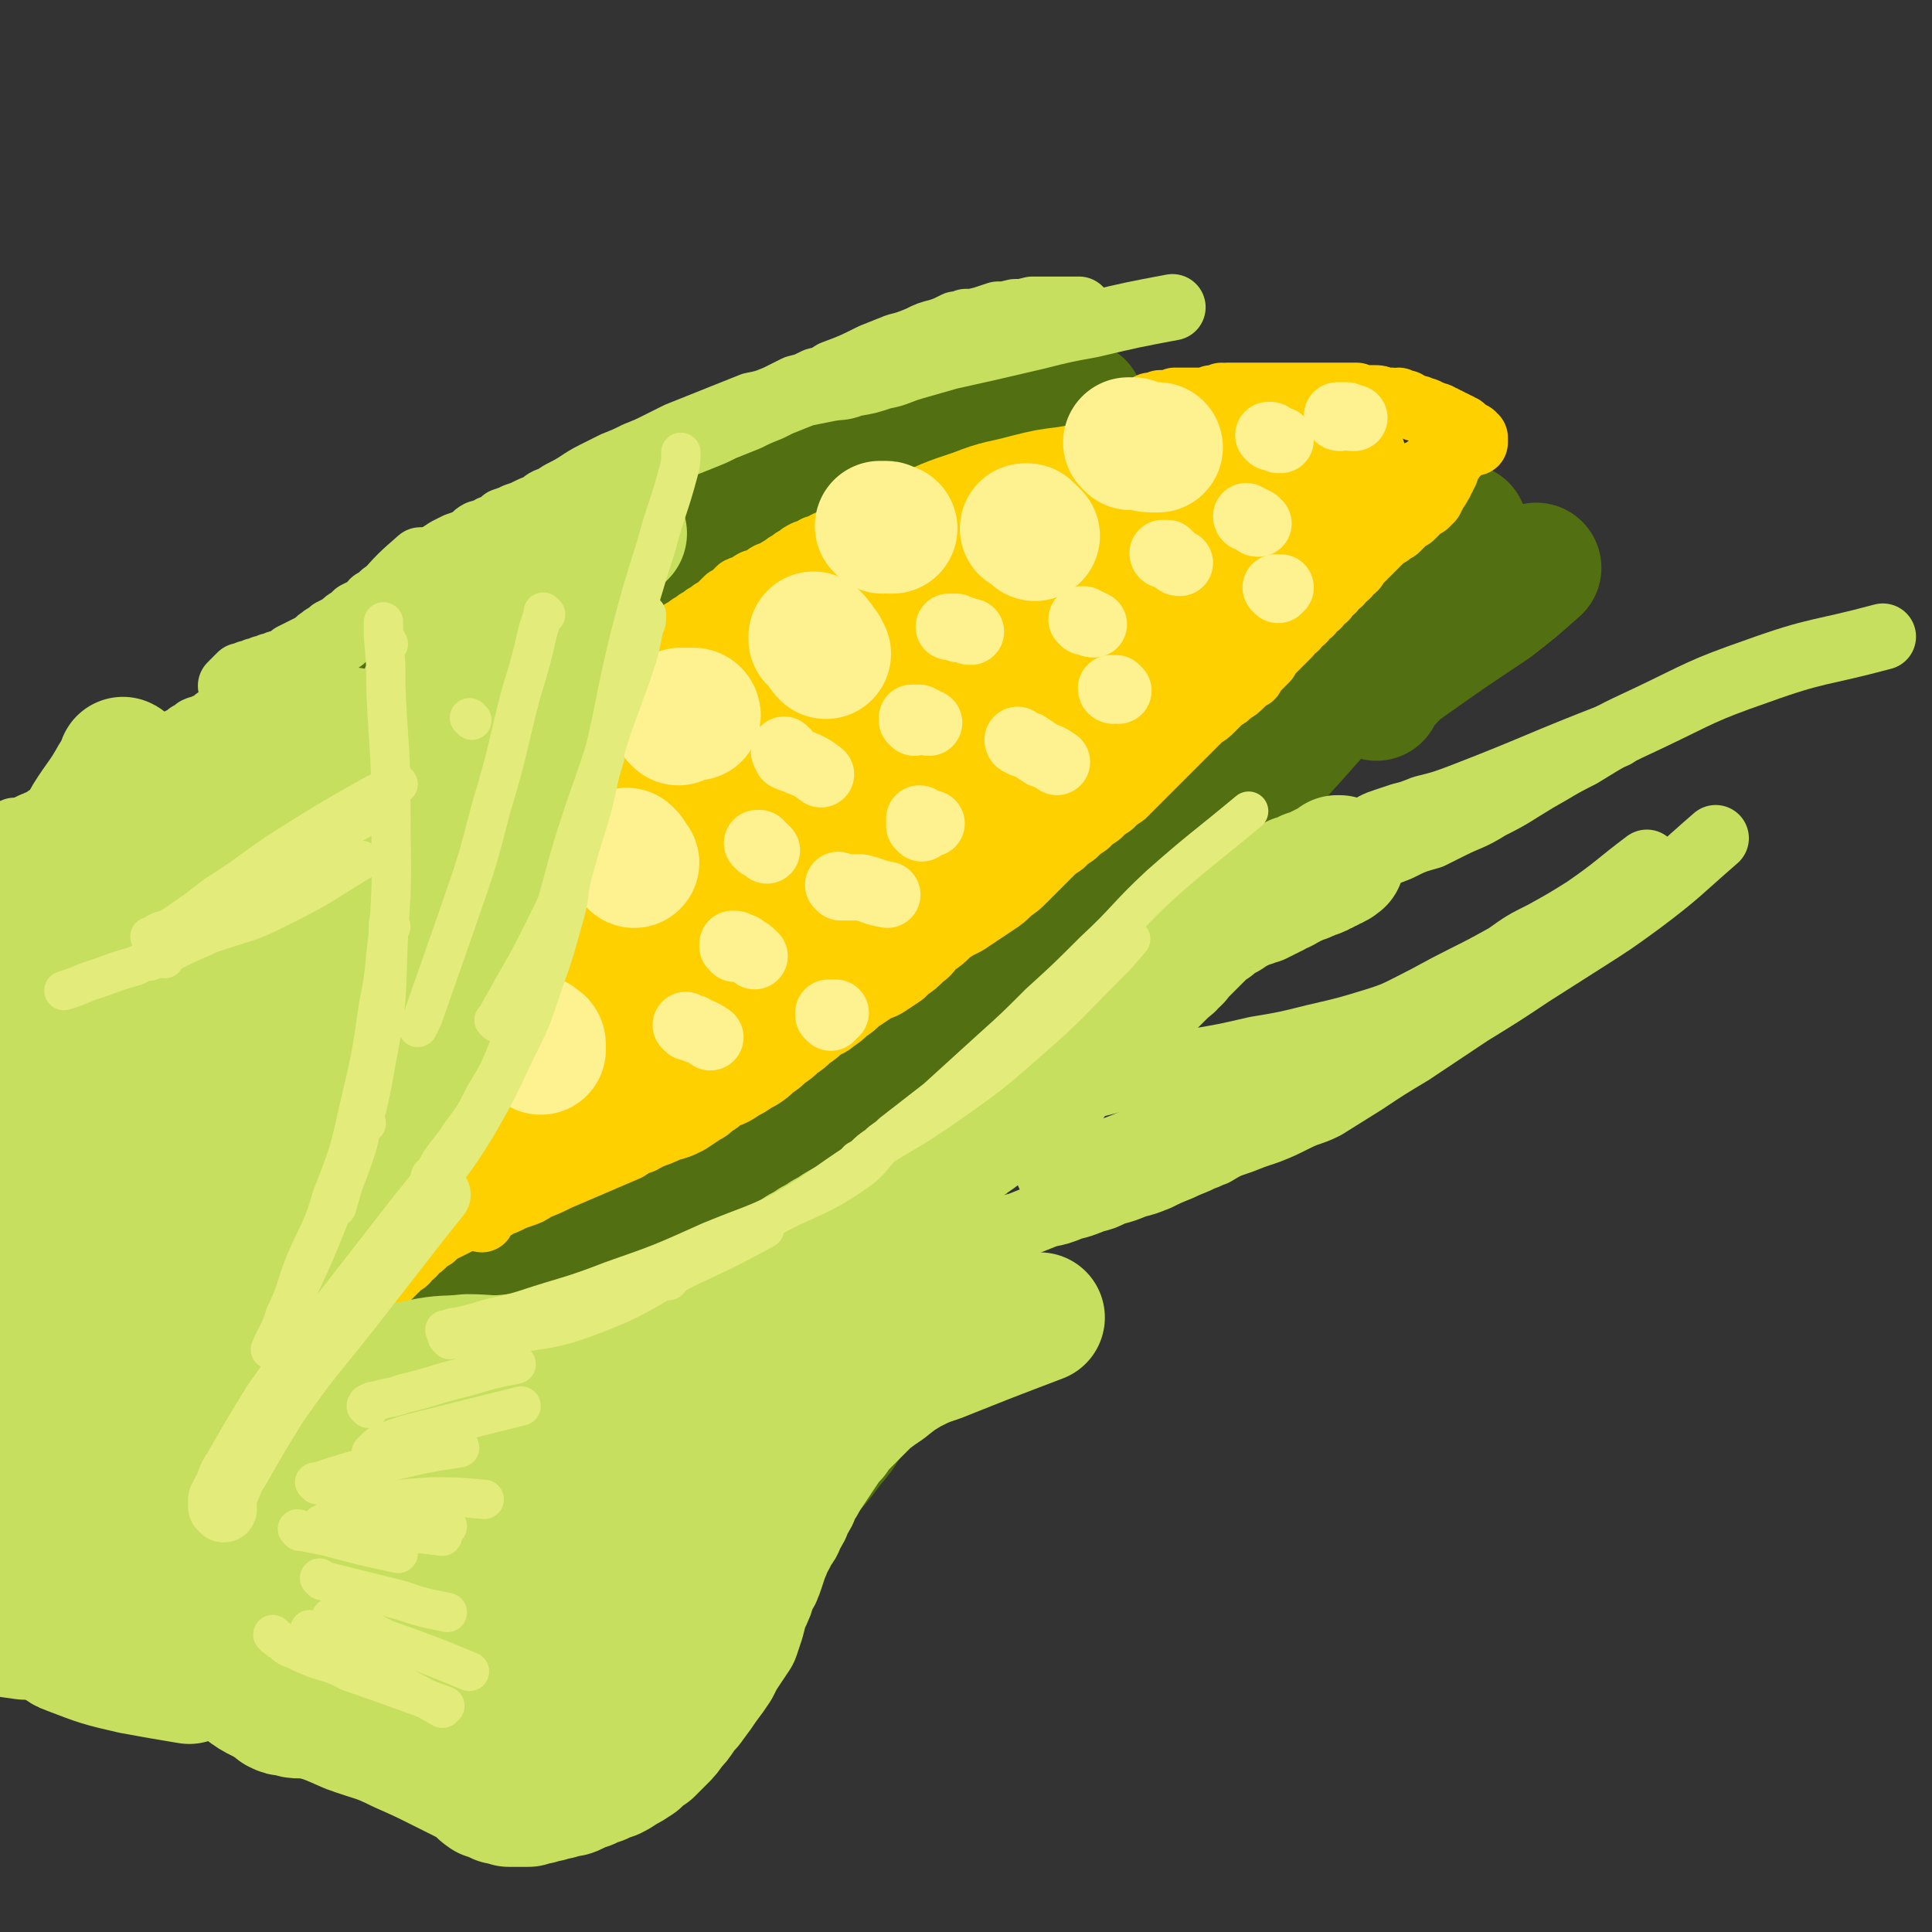 <svg viewBox='0 0 786 786' version='1.1' xmlns='http://www.w3.org/2000/svg' xmlns:xlink='http://www.w3.org/1999/xlink'><rect x="0" y="0" width="786" height="786" fill="#333333" stroke="none"/><g fill='none' stroke='#526F12' stroke-width='53' stroke-linecap='round' stroke-linejoin='round'><path d='M192,530c0,0 -1,-1 -1,-1 0,0 0,0 0,0 1,-1 0,-1 0,-1 1,-1 1,-1 1,-1 1,-2 1,-2 2,-4 5,-4 5,-4 9,-7 10,-6 10,-6 20,-12 15,-8 15,-8 30,-16 16,-9 16,-8 32,-17 16,-8 16,-8 32,-16 16,-8 16,-7 31,-16 15,-9 16,-8 30,-19 16,-12 15,-13 30,-26 16,-13 16,-14 32,-26 14,-11 14,-11 29,-22 5,-3 5,-3 10,-7 '/><path d='M454,368c0,0 -1,-1 -1,-1 0,-1 0,-1 1,-1 7,-7 7,-7 14,-13 17,-15 18,-15 35,-30 16,-15 16,-15 31,-32 13,-14 12,-15 25,-31 9,-11 10,-11 19,-22 6,-7 6,-7 11,-14 3,-4 3,-4 6,-9 '/><path d='M519,301c0,0 -1,-1 -1,-1 0,0 0,0 1,0 1,-1 1,-1 2,-2 7,-6 7,-5 14,-11 11,-9 11,-10 23,-19 6,-5 6,-5 12,-10 '/><path d='M560,283c-1,0 -1,-1 -1,-1 0,-1 0,-1 1,-1 6,-5 5,-6 12,-11 17,-12 17,-12 35,-24 9,-7 9,-7 18,-15 '/><path d='M276,231c0,0 0,0 -1,-1 0,0 1,1 1,0 0,0 0,0 0,-1 1,-2 1,-2 3,-4 7,-4 7,-4 15,-8 17,-8 17,-8 35,-16 26,-10 26,-11 52,-20 28,-9 29,-8 58,-16 '/></g>
<g fill='none' stroke='#526F12' stroke-width='16' stroke-linecap='round' stroke-linejoin='round'><path d='M268,535c0,0 -1,-1 -1,-1 0,0 0,0 0,0 -1,0 -1,0 -1,0 0,0 0,-1 0,-1 0,0 0,0 0,0 2,-1 2,-1 3,-1 4,-1 4,-1 8,-2 6,-2 6,-2 12,-3 11,-2 11,-1 21,-4 15,-4 14,-4 28,-10 25,-9 25,-9 50,-19 '/><path d='M268,533c0,0 -1,0 -1,-1 0,0 1,0 1,0 0,-1 0,-1 1,-1 1,-1 1,-1 2,-1 3,-2 3,-2 7,-4 8,-3 9,-3 17,-5 17,-5 17,-6 34,-10 21,-6 21,-6 42,-11 16,-5 16,-4 33,-9 '/><path d='M342,541c0,0 0,-1 -1,-1 0,0 0,1 0,2 -1,2 -1,3 -2,5 -3,9 -2,9 -6,17 -6,15 -5,15 -13,30 -7,15 -8,15 -17,30 -7,11 -7,11 -15,22 -3,5 -3,4 -7,9 '/><path d='M335,548c0,0 -1,-1 -1,-1 0,0 1,1 1,1 0,4 0,4 -1,7 -2,9 -2,9 -5,17 -6,16 -6,16 -13,32 -8,18 -7,18 -17,35 -7,13 -8,12 -16,24 -5,8 -5,8 -10,16 -2,4 -2,4 -4,8 -3,8 -2,8 -5,16 '/><path d='M381,535c0,0 -1,-1 -1,-1 0,0 1,0 1,0 0,0 0,-1 1,-1 0,0 0,0 1,0 1,-1 1,0 2,-1 1,0 1,0 2,0 0,0 0,0 1,0 0,0 0,0 0,0 -1,2 -1,1 -2,3 -4,6 -3,6 -7,12 -9,15 -8,15 -18,30 -5,10 -5,10 -12,19 -12,17 -12,16 -25,33 -9,12 -9,12 -19,23 -5,6 -5,6 -11,12 -2,3 -2,4 -5,7 -2,1 -2,1 -4,2 -1,0 -1,0 -3,1 -1,1 -1,1 -2,1 -1,0 -1,1 -1,1 0,0 0,0 -1,0 0,0 0,0 0,0 0,0 0,-1 0,-1 1,-1 1,-1 2,-2 3,-3 3,-3 7,-6 6,-5 7,-5 13,-10 7,-8 7,-8 14,-16 7,-7 7,-7 13,-13 6,-7 6,-7 12,-14 7,-7 7,-7 13,-15 7,-8 6,-9 12,-17 5,-7 6,-6 11,-13 2,-3 2,-3 3,-6 3,-5 3,-5 5,-10 1,-3 1,-3 2,-6 0,-2 -1,-2 -1,-4 0,-1 0,-1 1,-2 0,-2 0,-2 1,-3 1,-2 1,-2 2,-3 1,-1 2,-2 1,-2 -1,0 -2,1 -5,2 -3,2 -3,2 -6,5 -5,4 -5,4 -10,9 -6,7 -6,7 -12,15 -7,9 -6,10 -13,20 -7,10 -7,10 -15,21 -10,15 -10,15 -21,31 -3,5 -3,5 -6,10 -1,2 -2,3 -3,4 0,1 0,-1 0,-1 1,-2 1,-2 2,-3 4,-4 3,-4 7,-9 4,-5 5,-5 9,-10 10,-14 10,-14 19,-28 4,-6 3,-6 7,-13 3,-7 3,-7 6,-13 3,-6 3,-6 5,-13 2,-5 2,-5 4,-10 2,-4 2,-4 4,-7 0,-1 1,-1 1,-2 0,0 0,0 0,0 -1,1 -1,1 -2,2 -1,1 -1,1 -2,2 0,1 0,1 -1,2 -1,2 -1,2 -2,4 -7,12 -7,12 -14,24 -6,10 -6,10 -13,20 -6,9 -6,9 -12,18 -4,5 -4,5 -8,10 -1,1 0,2 -1,3 -1,0 -2,1 -2,1 0,0 1,-1 2,-2 3,-4 2,-4 5,-8 5,-6 5,-5 9,-11 5,-7 5,-8 10,-15 4,-6 4,-5 7,-11 3,-4 3,-4 5,-9 5,-9 4,-9 8,-18 2,-4 2,-4 3,-8 1,-2 1,-2 1,-4 1,-1 1,-1 1,-2 0,0 0,0 0,0 0,0 0,0 -1,1 0,0 0,0 -1,1 0,0 0,0 -1,0 0,0 0,0 -1,0 0,0 0,0 -1,0 0,0 0,0 -1,0 0,0 0,0 0,0 -1,0 -1,0 -1,0 0,0 -1,0 -1,0 0,0 1,0 1,0 2,0 2,-1 4,-1 4,0 4,0 9,-1 8,-1 8,0 17,-1 15,-3 15,-3 30,-6 3,0 5,-1 6,-1 0,-1 -2,-1 -4,0 -7,1 -7,1 -13,2 -7,2 -7,2 -14,4 -4,1 -4,1 -9,2 '/><path d='M105,604c0,0 -1,-1 -1,-1 1,0 1,1 2,1 2,0 2,0 3,0 4,1 5,1 8,3 8,4 9,4 16,10 15,12 15,13 30,26 '/><path d='M34,619c0,0 -1,-1 -1,-1 0,0 0,1 0,1 0,0 -1,0 -1,0 -1,0 -1,0 -2,0 -1,0 -1,0 -2,0 -1,0 -1,0 -2,0 0,0 -1,0 -1,0 0,2 1,3 2,4 7,8 6,9 14,15 20,16 20,16 41,30 27,18 27,19 55,33 29,14 30,12 61,25 '/><path d='M17,615c0,0 0,-1 -1,-1 0,0 1,1 0,1 0,0 0,0 -1,0 0,0 1,0 1,0 1,1 1,1 2,2 5,3 4,3 8,7 10,8 10,8 20,16 20,14 19,14 39,27 24,15 24,15 48,29 16,9 17,9 33,18 '/><path d='M27,622c0,0 -1,-1 -1,-1 0,0 0,1 -1,1 0,0 -1,0 -1,0 0,1 1,2 1,3 3,4 2,5 6,9 9,10 9,11 20,19 20,13 21,11 41,23 '/><path d='M34,621c0,0 -1,-2 -1,-1 0,0 0,1 1,2 2,5 1,5 4,9 8,9 8,9 17,17 16,14 16,14 33,25 22,13 23,12 45,23 16,7 16,6 32,13 '/><path d='M13,672c0,0 0,-1 -1,-1 0,0 0,0 0,0 0,0 -1,0 -1,0 0,0 1,0 1,0 3,1 3,1 5,1 9,2 9,1 17,4 21,5 21,6 42,12 29,8 29,9 58,16 32,8 32,8 64,15 '/><path d='M95,700c0,0 -1,-1 -1,-1 2,0 3,0 5,1 10,1 11,0 20,2 19,4 19,5 37,9 23,5 23,7 46,9 24,2 24,0 47,-1 15,0 15,-1 29,-3 '/><path d='M232,716c0,0 -1,-1 -1,-1 0,-1 1,0 2,-1 5,-2 5,-2 10,-5 10,-5 10,-4 20,-10 6,-3 5,-4 11,-8 '/><path d='M5,378c0,0 0,-1 -1,-1 0,0 0,1 0,1 1,0 1,-1 1,-1 2,-1 2,-1 3,-1 2,-1 2,-1 4,-2 5,-3 5,-3 10,-5 9,-5 9,-5 17,-10 16,-10 15,-10 30,-21 18,-13 17,-13 35,-26 15,-12 15,-12 31,-24 '/><path d='M90,324c0,0 -1,-1 -1,-1 0,0 0,0 0,-1 2,-1 2,-1 4,-2 7,-5 7,-5 14,-9 9,-5 9,-4 19,-9 '/><path d='M122,302c0,0 -1,-1 -1,-1 0,0 0,0 0,0 1,0 1,-1 1,-1 0,0 0,0 1,0 1,0 1,0 2,0 1,0 1,0 2,0 '/><path d='M120,307c0,0 -1,-1 -1,-1 0,0 1,1 1,1 1,0 1,0 1,0 2,-1 2,-1 3,-1 1,0 1,0 2,-1 2,0 2,0 3,-1 '/><path d='M125,299c0,0 -1,-1 -1,-1 1,0 1,1 2,1 2,0 2,0 4,0 2,0 2,0 5,0 '/><path d='M131,289c0,0 0,-1 -1,-1 0,0 1,0 0,0 0,0 0,0 0,0 0,0 0,0 0,0 2,-2 2,-2 4,-3 4,-4 4,-4 8,-8 7,-6 7,-6 14,-12 '/><path d='M134,287c0,0 -1,0 -1,-1 0,0 0,0 0,0 1,-1 0,-1 0,-1 1,-1 1,-1 2,-2 3,-2 3,-2 5,-5 5,-4 5,-4 9,-8 5,-4 5,-4 9,-8 3,-2 3,-2 5,-4 '/><path d='M132,296c0,0 0,0 -1,-1 0,0 1,0 1,0 0,0 0,0 0,-1 2,-1 2,-1 3,-3 6,-6 6,-6 11,-12 4,-4 4,-4 8,-9 '/></g>
<g fill='none' stroke='#C6DF5F' stroke-width='27' stroke-linecap='round' stroke-linejoin='round'><path d='M7,339c0,0 0,-1 -1,-1 0,0 0,1 0,1 0,0 -1,0 -1,0 -1,0 -1,0 -1,0 0,0 0,0 -1,0 0,0 1,0 0,0 0,1 0,1 0,1 0,0 0,0 0,0 1,0 1,0 2,-1 1,0 1,0 3,-1 1,0 2,0 3,-1 2,0 1,0 3,-1 1,-1 1,-1 2,-1 1,-1 2,-1 3,-2 2,-1 1,-1 3,-2 1,-1 1,-1 3,-2 1,-1 1,-1 3,-2 2,-1 2,-1 4,-2 2,-1 2,-1 4,-2 2,-1 2,-1 3,-2 2,-1 2,-1 4,-3 2,-1 2,-1 4,-2 3,-2 3,-2 5,-3 3,-2 3,-2 5,-3 2,-2 2,-1 5,-3 2,-1 2,-1 4,-2 2,-1 2,-1 4,-2 2,-1 2,-1 4,-2 2,-1 2,-1 3,-2 2,-1 2,-1 3,-2 2,-1 2,0 3,-1 2,-1 2,-1 3,-1 1,-1 1,-1 2,-2 1,0 1,0 2,-1 2,-1 2,-1 4,-3 2,0 2,0 3,-1 1,-1 1,-1 2,-2 '/><path d='M20,337c0,0 0,-1 -1,-1 0,0 1,0 0,0 0,0 0,0 -1,0 0,0 0,0 -1,0 0,0 0,0 -1,0 0,0 0,0 -1,0 -1,0 -1,0 -1,0 -1,0 -1,0 -1,0 0,0 0,0 0,0 1,0 1,0 1,0 1,0 1,0 1,0 1,0 1,0 3,-1 2,0 2,0 4,-1 3,-2 3,-2 6,-4 6,-3 7,-3 12,-6 8,-4 8,-4 15,-8 7,-4 7,-4 14,-8 7,-3 7,-3 13,-7 5,-3 5,-3 10,-6 5,-3 5,-3 10,-6 4,-2 4,-2 8,-5 4,-3 4,-2 7,-5 4,-2 3,-3 6,-5 3,-3 3,-3 6,-5 2,-3 2,-3 5,-5 2,-2 2,-2 5,-4 2,-2 3,-2 5,-4 2,-2 2,-2 3,-4 2,-1 2,-1 3,-3 1,-1 1,-1 2,-2 1,-1 1,-1 2,-3 1,0 1,0 2,-1 7,-8 7,-8 15,-15 '/><path d='M95,280c0,0 0,0 -1,-1 0,0 1,0 1,0 0,-1 0,-1 0,-1 1,-1 1,-1 1,-1 1,-1 1,-1 2,-2 2,0 2,0 3,-1 2,0 2,0 3,-1 2,0 2,0 3,-1 2,0 2,0 3,-1 2,0 2,0 3,-1 2,0 2,0 3,-1 2,-1 2,-1 3,-2 2,-1 2,-1 4,-2 2,-1 2,-1 4,-2 2,-1 2,-2 4,-3 1,-1 1,-1 2,-1 1,-1 1,-1 2,-2 2,-1 2,-1 4,-2 2,-2 2,-2 4,-3 1,-1 1,-1 2,-2 2,-1 2,-1 4,-2 2,-1 2,-1 3,-3 2,-1 2,-1 4,-3 2,-1 2,-1 4,-3 2,-1 2,-1 4,-3 2,-1 2,-1 4,-3 2,-1 2,-1 4,-3 3,-1 3,-1 5,-3 2,-1 2,-1 5,-3 2,-1 2,-1 4,-2 3,-1 3,-1 5,-2 2,-1 2,-2 4,-3 3,-1 3,0 5,-2 3,-1 3,-1 5,-3 3,-1 3,-1 5,-2 3,-1 3,-1 5,-2 2,-1 2,-1 5,-2 2,-2 2,-2 5,-3 3,-2 3,-2 5,-3 6,-3 6,-4 12,-7 4,-2 4,-2 8,-4 5,-2 5,-2 9,-4 5,-2 5,-2 9,-4 4,-2 4,-2 8,-4 5,-2 5,-2 10,-4 5,-2 5,-2 10,-4 5,-2 5,-2 10,-4 5,-1 5,-1 10,-3 4,-2 4,-2 8,-4 4,-1 4,-1 8,-3 4,-1 4,-1 7,-3 8,-3 8,-3 16,-7 5,-2 5,-2 10,-4 4,-1 4,-1 9,-3 4,-2 4,-2 8,-3 3,-1 3,-1 7,-3 2,0 2,0 4,-1 3,0 3,0 7,-1 3,-1 3,-1 6,-2 3,0 3,0 7,-1 3,0 3,0 7,-1 10,0 10,0 19,0 '/><path d='M165,236c0,0 -1,-1 -1,-1 1,0 1,1 2,1 0,0 0,0 1,-1 1,0 1,0 2,-1 2,0 2,0 3,-1 3,-2 3,-2 6,-3 5,-3 5,-3 10,-5 9,-4 9,-3 17,-7 8,-3 8,-3 17,-7 7,-3 7,-4 14,-7 5,-3 5,-3 10,-6 5,-2 5,-2 10,-5 5,-2 5,-3 10,-6 5,-2 5,-3 9,-5 5,-2 5,-2 10,-4 5,-2 5,-2 9,-4 5,-2 5,-2 10,-4 4,-2 4,-2 9,-4 2,-1 2,-1 4,-2 5,-2 5,-2 10,-4 5,-1 5,-1 10,-2 5,-1 5,0 10,-2 6,-1 6,-1 12,-3 6,-1 6,-2 13,-4 7,-2 7,-2 14,-4 18,-4 18,-4 35,-8 12,-3 12,-3 23,-5 17,-4 17,-4 33,-7 '/></g>
<g fill='none' stroke='#FFD000' stroke-width='27' stroke-linecap='round' stroke-linejoin='round'><path d='M113,554c0,0 -1,-1 -1,-1 0,0 0,1 0,1 1,0 1,0 1,-1 1,0 1,0 1,-1 1,0 1,0 1,-1 1,0 1,-1 1,-1 1,-1 1,-1 2,-2 1,-1 1,-1 2,-2 1,-1 1,-1 2,-2 1,-1 1,-1 2,-2 0,-1 0,-1 1,-1 1,-1 1,-1 2,-2 1,-1 2,-1 3,-2 2,-2 1,-2 3,-3 1,-2 1,-2 3,-3 1,-2 1,-2 3,-3 1,-2 1,-2 3,-3 1,-2 1,-2 3,-3 1,-2 1,-2 3,-3 1,-2 1,-2 3,-3 1,-2 1,-2 3,-4 1,-2 1,-2 3,-4 1,-2 2,-2 3,-4 1,-2 1,-2 2,-4 2,-3 2,-2 3,-5 2,-2 1,-2 3,-5 1,-2 1,-2 3,-4 1,-2 1,-2 3,-5 1,-2 1,-2 3,-5 1,-2 1,-2 3,-5 1,-2 2,-2 3,-4 1,-1 0,-2 1,-3 1,-2 1,-2 3,-5 1,-2 1,-2 2,-5 2,-2 2,-2 3,-5 1,-2 1,-2 2,-5 2,-2 2,-2 3,-5 1,-3 1,-3 2,-6 2,-3 2,-3 3,-6 1,-2 1,-2 2,-5 1,-2 1,-2 2,-5 1,-2 1,-2 2,-5 1,-2 1,-2 2,-4 1,-2 1,-2 2,-5 1,-2 1,-2 2,-5 1,-2 1,-2 2,-5 1,-2 1,-2 2,-4 1,-2 1,-2 2,-4 1,-2 1,-2 2,-4 1,-2 1,-2 2,-4 1,-2 1,-2 2,-4 1,-2 1,-2 2,-4 0,-1 0,-1 1,-2 1,-2 1,-2 2,-4 1,-3 1,-3 2,-5 1,-2 1,-2 2,-5 1,-2 1,-2 2,-4 1,-3 1,-3 2,-5 1,-2 1,-2 1,-5 1,-2 1,-2 2,-4 1,-2 1,-2 1,-5 1,-2 1,-2 2,-4 0,-2 0,-2 1,-4 0,-2 1,-2 1,-5 1,-2 1,-2 2,-4 1,-2 1,-2 1,-5 1,-2 1,-2 2,-4 0,-2 0,-2 1,-4 0,-1 0,-1 1,-3 0,-2 0,-2 1,-3 0,-2 0,-2 1,-3 0,-2 0,-2 1,-3 0,-1 0,-1 0,-2 1,-1 1,-1 1,-2 1,-1 1,-1 1,-2 1,-1 1,-1 1,-2 1,-1 1,-1 1,-2 1,-1 1,-1 1,-2 1,-1 1,-1 1,-3 1,-1 1,-1 2,-3 1,-1 1,-1 2,-2 1,-1 1,-1 2,-2 1,-1 1,-1 2,-3 1,-1 1,-1 2,-2 1,-1 1,-1 2,-2 2,-1 2,-1 3,-2 2,-1 2,-1 3,-2 2,-1 2,-1 3,-2 2,-1 2,-1 3,-2 2,-1 2,-1 3,-2 2,-1 2,-1 3,-2 1,-1 1,-1 2,-2 1,0 1,0 1,-1 1,0 1,0 2,-1 0,0 0,0 1,-1 1,-1 1,-1 2,-2 2,-1 2,0 3,-1 2,-1 1,-1 3,-2 1,0 1,0 3,-1 1,0 1,-1 3,-2 1,0 1,0 3,-1 1,-1 1,-1 3,-2 1,-1 1,-1 3,-2 1,-1 1,-1 3,-2 1,-1 1,-1 3,-2 1,0 1,0 3,-1 1,-1 1,-1 3,-1 1,-1 1,-1 3,-2 1,0 1,0 3,-1 1,0 1,0 3,-1 1,0 1,0 3,-1 1,0 1,0 3,-1 1,0 1,0 3,-1 1,0 1,0 3,-1 1,0 1,0 1,0 2,-1 2,-1 3,-1 2,-1 2,-1 4,-1 2,-1 2,-1 3,-1 2,-1 2,-1 4,-1 2,-1 2,-1 3,-1 2,-1 2,-1 4,-1 1,-1 1,-1 3,-1 1,-1 1,-1 3,-1 1,-1 1,-1 3,-1 1,-1 1,-1 3,-1 1,0 1,0 3,-1 1,0 1,0 3,-1 1,0 1,0 3,0 1,-1 1,-1 3,-1 1,-1 1,-1 3,-1 1,-1 1,-1 3,-1 1,-1 1,-1 3,-1 1,-1 1,-1 3,-1 1,-1 1,-1 2,-1 0,0 1,0 1,-1 1,0 1,0 2,-1 1,0 1,0 2,0 1,0 1,0 2,-1 1,0 1,0 2,-1 1,0 1,0 2,-1 1,0 1,0 2,-1 1,0 1,0 2,-1 1,0 1,0 2,-1 1,0 1,0 2,-1 1,0 1,0 2,-1 1,0 1,0 2,-1 1,0 1,0 2,-1 1,0 1,0 2,-1 1,0 1,0 2,-1 1,0 1,0 2,-1 0,0 1,0 1,-1 1,0 1,0 1,-1 1,0 1,0 1,-1 1,0 1,0 1,-1 0,0 0,0 1,0 0,0 1,0 1,-1 1,0 1,0 1,-1 1,0 1,0 1,0 1,0 1,0 1,-1 1,0 1,0 1,-1 1,0 1,0 1,0 1,-1 1,-1 1,-1 1,0 1,0 1,-1 1,0 1,0 1,-1 1,0 1,0 1,-1 1,0 1,0 1,-1 1,0 1,0 1,0 1,0 1,0 1,-1 1,0 0,0 1,-1 0,0 0,0 1,0 0,0 0,0 1,-1 0,0 0,0 1,-1 0,0 0,0 1,0 0,0 0,0 1,0 1,0 1,0 1,0 1,0 1,0 1,-1 1,0 1,0 1,0 1,0 1,1 2,0 1,0 1,0 2,0 0,0 0,0 1,-1 1,0 1,0 2,0 0,0 0,0 1,0 1,0 1,0 1,0 1,0 1,0 2,0 0,0 0,0 1,0 1,0 1,0 2,0 1,0 1,0 2,0 1,0 1,0 2,0 1,0 1,0 2,-1 1,0 1,0 2,0 1,0 1,0 2,-1 1,0 1,1 2,0 1,0 1,0 2,0 1,0 1,0 2,0 1,0 1,0 2,0 1,0 1,0 3,0 0,0 0,0 1,0 2,0 2,0 3,0 2,0 2,0 3,0 2,0 2,0 3,0 2,0 2,0 3,0 2,0 2,0 3,0 2,0 2,0 3,0 2,0 2,0 3,0 2,0 2,0 3,0 2,0 2,0 4,0 2,0 2,0 4,0 2,0 2,0 4,0 2,0 2,0 4,0 1,0 1,0 3,0 2,1 2,1 4,1 2,0 2,0 3,0 2,0 2,0 4,1 1,0 1,0 3,0 1,1 1,0 3,0 1,1 1,1 3,1 0,1 0,1 1,1 1,0 1,0 3,1 1,0 1,0 3,1 1,0 1,0 2,1 1,0 1,0 3,1 1,0 1,0 2,1 1,0 1,0 2,1 1,0 1,0 2,1 1,0 1,0 2,1 1,0 1,0 2,1 1,0 1,0 1,1 1,0 1,0 2,1 0,0 0,0 1,1 0,0 0,0 1,0 0,1 0,1 1,1 0,0 0,0 0,0 0,1 0,1 0,1 0,0 0,0 0,0 0,1 0,1 0,1 -1,0 -1,0 -1,0 -1,1 -1,0 -1,0 -1,1 -1,1 -1,1 -1,0 -1,0 -1,0 -1,1 -1,1 -1,1 -1,1 -1,1 -2,1 -1,1 -1,1 -1,1 -1,1 -1,1 -2,1 -1,1 -1,1 -2,1 -1,1 -1,1 -2,1 -1,1 -1,1 -2,1 -1,1 -1,1 -1,1 -1,1 -1,1 -1,1 -1,0 -1,0 -1,1 -1,0 -1,0 -2,1 -1,0 -1,0 -2,1 -1,1 -1,1 -2,1 -1,1 -1,1 -2,2 -1,1 -1,1 -2,2 -1,1 -1,1 -2,2 -1,1 -1,1 -2,1 -1,1 -1,1 -2,2 -1,1 -1,1 -2,2 -1,1 -1,1 -2,1 -1,1 -1,1 -2,2 -1,1 -1,1 -2,1 -1,1 -1,1 -3,2 -1,1 -1,1 -3,2 -1,1 -1,1 -3,2 -1,1 -1,1 -2,2 -2,1 -2,1 -3,2 -1,1 -1,1 -1,1 -1,1 -1,1 -2,2 -1,1 -1,1 -2,3 -1,1 -1,1 -2,1 -1,2 -1,2 -3,3 -1,2 -1,2 -3,3 -1,2 -1,2 -3,3 -1,2 -1,2 -3,3 -1,2 -1,2 -3,3 -1,2 -1,2 -3,3 -2,2 -2,2 -3,3 -2,2 -2,2 -4,3 -2,2 -2,2 -3,3 -2,1 -2,1 -4,3 -2,1 -2,1 -4,3 -2,1 -2,1 -3,3 -2,1 -2,1 -4,3 -2,1 -2,1 -3,3 -2,1 -2,1 -4,3 -2,1 -2,1 -3,3 -2,1 -2,1 -4,3 -2,1 -2,1 -3,3 -1,1 -1,1 -2,1 -2,2 -2,2 -3,3 -2,2 -2,2 -3,3 -2,2 -2,2 -4,3 -1,2 -1,2 -3,3 -1,1 -1,1 -3,3 -1,1 -2,1 -3,3 -2,1 -2,1 -4,3 -2,1 -2,1 -4,3 -2,1 -1,1 -3,3 -2,1 -2,1 -4,3 -2,1 -2,1 -4,3 -2,2 -2,2 -4,3 -2,2 -2,2 -3,3 -2,2 -2,2 -3,3 -2,2 -2,2 -3,3 -2,2 -2,2 -4,3 -2,2 -2,2 -3,3 -2,2 -2,2 -4,3 -2,2 -2,2 -3,4 -2,2 -2,1 -4,3 -1,1 0,1 -1,2 -2,2 -2,2 -3,3 -2,2 -2,2 -3,3 -2,2 -2,2 -3,3 -2,2 -2,2 -3,3 -1,2 -1,2 -2,3 -1,2 -1,2 -3,3 -1,2 -1,2 -2,3 -1,1 -1,1 -3,2 -1,2 -1,2 -2,3 -2,1 -2,1 -3,3 -2,1 -2,1 -3,3 -2,1 -2,1 -3,3 -2,1 -2,1 -3,3 -2,1 -2,1 -3,3 -2,2 -2,2 -4,3 -1,2 -2,2 -3,4 -2,2 -2,2 -4,4 -2,2 -2,2 -4,3 -2,2 -2,2 -4,4 -1,1 -1,1 -2,1 -2,2 -2,2 -4,3 -2,2 -2,2 -4,4 -2,2 -2,2 -4,4 -2,2 -2,2 -4,4 -3,2 -3,2 -5,4 -3,2 -3,2 -5,4 -3,2 -3,2 -5,4 -3,2 -3,2 -6,4 -3,2 -3,2 -6,3 -3,2 -3,2 -6,3 -2,2 -2,2 -5,3 -2,2 -2,2 -5,3 -2,2 -2,2 -5,3 -2,1 -2,1 -5,2 -3,2 -3,2 -6,3 -3,2 -3,2 -6,3 -3,2 -3,2 -6,3 -3,2 -3,2 -6,3 -3,2 -3,2 -6,3 -1,1 -1,1 -2,2 -1,1 -1,1 -3,1 -1,1 -1,1 -2,2 -3,1 -3,1 -5,3 -3,1 -3,1 -5,3 -3,1 -3,1 -5,2 -3,1 -3,1 -5,2 -3,1 -3,1 -5,2 -2,1 -2,1 -5,2 -2,1 -2,1 -4,2 -2,1 -2,1 -4,2 -2,1 -2,1 -4,2 -2,1 -2,1 -4,2 -2,1 -2,1 -4,2 -2,1 -2,1 -4,2 -2,1 -2,1 -4,2 -2,1 -2,1 -4,3 -2,1 -2,1 -4,3 -1,1 -1,1 -3,2 -1,2 -1,2 -3,3 -1,2 -1,2 -3,3 0,0 0,0 -1,1 -1,1 -1,1 -2,2 -1,1 -1,1 -2,2 -1,1 -1,1 -2,2 -1,1 -1,1 -2,2 -1,1 -1,1 -2,2 0,1 0,1 -1,2 -1,1 -1,1 -1,1 -1,1 -1,1 -1,2 -1,0 -1,0 -1,1 0,0 0,0 -1,1 0,0 1,0 0,1 0,0 0,0 0,1 0,0 0,0 0,1 0,0 0,0 0,1 0,0 0,0 0,1 0,0 0,0 0,1 0,0 0,0 0,1 0,0 0,0 -1,1 0,0 0,0 -1,0 0,0 0,0 -1,0 0,0 0,0 -1,0 0,0 0,1 -1,1 0,0 0,0 -1,0 0,0 0,0 -1,1 0,0 0,0 -1,0 -1,1 -1,0 -2,1 -1,0 -1,0 -2,1 -1,0 -1,0 -2,1 -1,0 -1,0 -2,1 -1,0 -1,0 -2,0 -1,0 -1,0 -2,1 0,0 0,0 -1,0 -1,0 -1,0 -1,1 -1,0 0,0 -1,1 0,0 -1,0 -1,0 -1,0 -1,0 -1,0 '/><path d='M196,496c0,0 -1,-1 -1,-1 0,0 0,0 0,0 0,0 0,0 1,-1 0,0 0,0 1,-1 1,-1 1,0 2,-1 2,-1 2,-1 3,-2 3,-1 3,-1 5,-2 2,-1 2,-1 5,-2 3,-1 3,-1 6,-3 5,-2 5,-2 9,-4 7,-3 7,-3 14,-6 7,-3 7,-3 14,-6 3,-2 3,-2 6,-3 5,-3 5,-2 11,-5 4,-1 4,-1 8,-3 3,-2 3,-2 6,-4 2,-1 2,-1 4,-3 2,-1 2,-1 4,-3 3,-1 3,-1 5,-2 3,-2 3,-2 5,-3 3,-2 3,-2 5,-3 3,-2 3,-2 5,-4 3,-2 3,-2 5,-4 3,-2 3,-2 5,-4 3,-2 3,-2 5,-4 3,-2 3,-2 5,-4 3,-2 3,-1 5,-3 3,-2 3,-2 5,-4 3,-2 3,-2 5,-4 3,-2 3,-2 6,-4 3,-2 3,-1 6,-3 3,-2 3,-2 6,-4 1,-1 1,-1 2,-2 3,-2 3,-2 6,-5 3,-2 2,-2 5,-5 3,-2 3,-2 6,-5 3,-2 3,-2 7,-4 3,-2 3,-2 6,-4 3,-2 3,-2 6,-4 3,-2 3,-2 6,-5 3,-2 3,-2 6,-5 2,-2 2,-2 5,-5 2,-2 2,-2 5,-5 2,-2 2,-2 5,-4 2,-2 2,-2 5,-4 2,-2 2,-2 5,-4 2,-2 2,-2 5,-4 2,-2 2,-2 5,-4 2,-2 2,-2 5,-4 2,-2 2,-2 5,-5 2,-2 2,-2 5,-5 2,-2 2,-2 4,-4 1,-1 1,-1 2,-2 1,-1 1,-1 2,-2 1,-1 1,-1 2,-2 2,-2 2,-2 4,-4 2,-2 2,-2 4,-4 2,-2 2,-2 4,-4 2,-1 2,-1 4,-3 2,-2 2,-2 4,-4 2,-1 2,-1 4,-3 2,-1 2,-1 4,-3 2,-2 2,-2 4,-3 1,-2 1,-2 3,-4 1,-1 1,-1 3,-3 1,-2 1,-2 3,-4 1,-1 1,-1 3,-3 1,-1 1,-1 3,-3 1,-2 1,-2 3,-3 1,-2 1,-2 3,-3 1,-2 1,-2 3,-3 1,-2 1,-2 3,-3 1,-2 1,-2 3,-3 0,-1 0,-1 1,-2 2,-1 2,-1 3,-3 2,-1 2,-1 3,-3 2,-1 2,-1 3,-3 2,-1 2,-1 3,-3 2,-2 2,-2 4,-4 1,-1 1,-1 3,-3 1,-1 1,-1 3,-3 1,-1 1,-1 3,-2 1,-1 1,-1 3,-2 1,-1 1,-1 3,-3 1,-1 1,-1 3,-2 1,-1 1,-1 3,-3 1,-1 1,-1 3,-2 1,-1 1,-1 2,-2 0,-1 0,-1 1,-2 0,-1 0,-1 1,-2 1,-1 1,-1 1,-2 0,0 0,0 1,-1 0,0 0,0 0,-1 0,0 0,0 1,-1 0,-1 0,-1 1,-2 1,-3 1,-3 3,-6 '/></g>
<g fill='none' stroke='#FFD000' stroke-width='53' stroke-linecap='round' stroke-linejoin='round'><path d='M198,472c0,0 -1,0 -1,-1 0,0 1,0 1,0 1,0 1,0 1,-1 2,-1 2,-1 4,-3 4,-3 4,-3 8,-6 5,-4 5,-4 10,-8 6,-4 6,-4 11,-8 4,-3 4,-3 8,-6 3,-3 3,-3 6,-5 3,-2 3,-2 5,-4 2,-2 2,-2 3,-4 2,-2 2,-2 3,-4 2,-2 2,-2 3,-4 2,-2 2,-2 3,-4 2,-2 2,-2 3,-4 2,-2 2,-2 3,-4 2,-2 2,-2 3,-4 2,-2 2,-2 3,-5 2,-2 2,-2 4,-5 2,-2 2,-2 4,-4 2,-2 2,-3 4,-5 1,-1 1,-1 2,-2 2,-1 2,-1 3,-2 1,-1 1,-1 2,-2 3,-2 3,-2 5,-4 3,-2 3,-2 5,-4 3,-3 3,-3 6,-5 3,-3 4,-3 7,-6 6,-4 6,-4 11,-8 6,-5 6,-5 12,-10 7,-4 6,-5 13,-9 6,-4 6,-4 12,-8 5,-4 5,-4 10,-8 5,-4 5,-4 9,-8 5,-4 5,-4 9,-8 5,-4 5,-3 10,-7 4,-3 4,-3 9,-7 4,-4 5,-4 9,-8 5,-5 5,-5 10,-9 5,-4 5,-4 10,-9 5,-4 5,-4 10,-8 4,-3 4,-3 9,-7 4,-4 4,-4 8,-7 2,-2 2,-2 5,-4 4,-3 4,-3 8,-7 4,-3 4,-3 8,-6 4,-2 4,-2 7,-5 3,-1 3,-2 5,-3 2,-1 2,-1 3,-2 1,0 1,0 2,-1 2,0 2,0 4,-1 3,-1 3,-1 6,-2 3,-1 3,-1 6,-2 2,-1 2,-1 4,-2 2,-1 2,-1 4,-2 1,-1 1,-1 3,-2 2,-1 2,-1 3,-2 1,-1 1,-1 3,-2 1,0 1,0 2,-1 2,-3 2,-3 5,-5 '/><path d='M262,372c0,0 0,0 -1,-1 0,0 0,0 0,0 -1,0 0,0 -1,-1 0,0 0,0 0,0 0,-1 0,-1 0,-1 0,-1 0,-1 0,-1 2,-3 2,-3 3,-5 4,-6 4,-6 8,-11 8,-11 8,-11 16,-21 9,-12 9,-12 18,-23 8,-11 8,-11 17,-21 9,-9 9,-9 18,-17 9,-9 9,-9 19,-17 9,-7 9,-7 18,-13 9,-6 9,-6 18,-11 4,-3 4,-2 8,-5 6,-3 6,-3 13,-7 7,-3 7,-3 15,-6 7,-3 7,-3 14,-5 7,-3 7,-2 14,-5 6,-2 6,-3 12,-5 5,-3 5,-2 11,-5 3,-2 3,-2 7,-4 2,-1 2,-2 4,-3 0,-1 1,-1 1,-1 0,0 -1,0 -1,0 -1,0 -1,0 -1,0 -1,0 -1,0 -2,0 -5,0 -5,0 -10,0 '/><path d='M308,278c0,0 -1,-1 -1,-1 0,0 0,0 -1,0 0,1 0,1 -1,1 -1,0 -1,0 -2,1 -1,1 -1,1 -2,2 -1,1 -1,1 -2,1 0,1 0,1 -1,1 -1,1 -1,0 -2,0 0,0 0,0 -1,0 0,-1 0,-1 -1,-1 0,-1 0,-1 0,-2 1,-1 1,-1 1,-2 3,-4 3,-4 7,-8 6,-6 6,-6 13,-11 12,-9 12,-9 23,-18 6,-4 6,-4 11,-7 12,-8 12,-8 24,-15 12,-6 12,-6 24,-10 10,-4 10,-3 21,-6 8,-2 8,-2 16,-3 6,-1 6,-1 13,-1 4,0 4,1 9,1 '/><path d='M316,323c0,0 0,0 -1,-1 0,0 0,0 0,0 -1,0 -1,1 -1,0 0,0 0,0 0,-1 1,-1 1,-1 2,-2 4,-4 4,-4 9,-7 7,-6 7,-6 15,-11 11,-6 11,-6 23,-12 10,-6 10,-6 20,-12 8,-6 8,-6 17,-12 6,-4 6,-4 12,-8 2,-2 2,-2 4,-3 3,-2 3,-2 6,-4 1,-1 1,-1 2,-1 1,0 0,0 1,-1 '/><path d='M279,294c0,0 -1,-1 -1,-1 0,0 0,0 0,0 -1,1 -1,1 -1,2 -1,3 -1,3 -1,6 -1,6 0,6 -1,11 -1,6 -1,6 -3,13 -2,7 -2,7 -5,15 -2,8 -2,8 -5,16 -2,7 -3,7 -6,14 -3,7 -3,7 -6,14 -2,6 -1,6 -3,11 -2,5 -2,5 -3,9 -1,3 -1,3 -2,6 0,1 0,1 -1,1 0,2 0,2 -1,3 0,0 0,0 -1,1 0,0 0,0 0,0 0,0 0,1 0,1 0,0 0,0 0,1 0,0 0,0 0,0 2,0 2,0 3,0 4,-1 4,-1 7,-3 7,-2 7,-2 14,-5 8,-4 8,-4 16,-7 7,-4 8,-3 15,-7 6,-3 6,-4 12,-8 8,-6 8,-6 15,-13 8,-7 8,-7 17,-15 7,-7 7,-8 15,-14 6,-6 6,-5 13,-10 5,-4 5,-4 11,-9 4,-3 4,-2 8,-6 5,-5 4,-5 9,-11 2,-3 2,-3 4,-7 4,-5 4,-5 8,-10 3,-3 3,-3 6,-7 1,-1 2,-1 3,-3 0,0 -1,0 -1,0 -3,3 -3,3 -6,5 -2,2 -2,2 -4,4 '/><path d='M358,352c0,0 -1,0 -1,-1 0,0 0,1 0,1 -1,1 -1,1 -2,2 -6,4 -6,4 -12,9 -7,5 -7,5 -14,11 -9,8 -9,8 -18,17 -9,9 -8,10 -17,19 -6,6 -6,6 -13,12 -5,6 -5,6 -10,11 -2,3 -3,3 -4,5 0,1 0,1 0,1 1,0 1,0 2,-1 4,-3 4,-3 7,-6 6,-5 6,-5 12,-11 10,-8 10,-8 19,-16 12,-10 12,-10 23,-20 11,-9 11,-9 22,-18 11,-9 11,-8 21,-17 8,-5 8,-6 15,-11 8,-6 8,-6 15,-11 7,-4 7,-3 14,-8 6,-4 6,-4 11,-9 5,-5 4,-5 8,-10 4,-5 4,-4 8,-9 2,-1 2,-1 3,-3 '/></g>
<g fill='none' stroke='#FEF190' stroke-width='53' stroke-linecap='round' stroke-linejoin='round'><path d='M217,424c0,0 -1,-1 -1,-1 0,0 1,0 2,0 0,0 0,0 1,1 0,0 1,0 1,1 0,1 0,1 0,2 '/><path d='M256,348c0,0 -1,-1 -1,-1 0,0 0,1 1,2 0,0 0,0 1,1 1,1 1,1 1,1 '/><path d='M276,293c0,0 0,-1 -1,-1 0,0 1,0 1,0 0,0 0,0 0,-1 0,0 0,0 0,0 0,0 0,0 1,0 0,0 0,-1 0,-1 0,0 0,0 1,0 0,0 0,0 1,0 0,0 0,0 1,0 1,0 1,0 2,0 1,0 1,1 1,1 '/><path d='M332,260c0,0 -1,-1 -1,-1 0,0 0,0 0,1 1,0 1,0 1,1 1,0 1,0 1,1 1,1 1,1 2,2 0,1 0,1 1,2 '/><path d='M359,215c0,0 -1,-1 -1,-1 0,0 0,0 0,0 1,0 1,0 1,0 0,0 0,0 1,0 1,0 1,0 2,1 0,0 1,0 1,0 '/><path d='M419,216c0,0 -1,-1 -1,-1 0,0 0,0 0,0 0,0 -1,0 -1,0 1,0 1,0 2,1 1,1 1,1 2,2 '/><path d='M460,181c0,0 -1,-1 -1,-1 0,0 1,0 1,0 1,1 1,0 1,0 1,1 1,1 3,1 3,1 3,1 7,1 '/></g>
<g fill='none' stroke='#FEF190' stroke-width='27' stroke-linecap='round' stroke-linejoin='round'><path d='M517,178c0,0 -1,-1 -1,-1 0,0 1,0 1,0 1,1 1,1 1,1 1,0 1,0 2,1 0,0 0,0 1,0 '/><path d='M545,170c-1,0 -1,-1 -1,-1 0,0 0,0 1,0 0,0 0,0 1,0 1,0 1,0 2,0 1,1 1,1 3,1 '/><path d='M508,211c0,0 -1,0 -1,-1 0,0 1,1 1,1 1,0 1,0 1,0 1,1 1,1 2,1 0,1 0,1 1,1 '/><path d='M474,226c0,0 -1,0 -1,-1 0,0 0,0 1,0 0,0 0,0 1,0 0,1 0,1 1,1 1,1 1,1 2,2 1,1 1,1 2,1 '/><path d='M441,253c0,0 0,-1 -1,-1 0,0 0,0 0,0 0,0 0,0 1,0 1,1 1,1 2,1 1,1 1,1 2,1 '/><path d='M390,256c0,0 0,0 -1,-1 0,0 0,0 0,0 -1,0 -1,0 -1,0 -1,0 -1,0 -1,0 0,0 -1,0 -1,0 2,0 3,0 5,1 2,0 2,1 4,1 '/><path d='M372,294c0,0 -1,-1 -1,-1 0,0 1,0 1,0 0,0 -1,-1 -1,-1 0,0 1,0 1,0 1,0 1,0 1,0 1,0 1,0 1,0 1,1 1,1 2,1 1,1 1,1 2,1 '/><path d='M320,306c0,0 -1,-1 -1,-1 0,0 0,1 0,1 1,1 0,1 1,1 0,1 0,1 0,1 2,1 3,1 5,2 5,2 5,2 9,5 '/><path d='M309,344c0,0 -1,-1 -1,-1 0,0 1,0 1,0 1,1 1,1 1,1 1,1 1,1 2,2 '/><path d='M299,386c0,0 -1,-1 -1,-1 0,0 0,0 0,0 0,0 0,-1 0,-1 1,0 1,0 1,0 1,0 1,1 2,1 1,0 1,0 2,1 2,1 2,1 4,3 '/><path d='M280,418c0,0 -1,-1 -1,-1 0,0 1,1 1,1 2,0 2,0 3,1 3,1 3,1 6,3 '/><path d='M338,414c0,0 0,0 -1,-1 0,0 0,0 0,0 0,0 0,0 0,0 0,0 0,-1 0,-1 1,0 1,0 1,0 1,0 1,0 1,0 1,0 1,0 1,0 '/><path d='M342,361c0,0 -1,-1 -1,-1 0,0 1,1 2,1 1,0 1,0 1,0 3,0 3,0 6,0 5,1 5,2 11,3 '/><path d='M375,337c0,0 -1,-1 -1,-1 0,0 0,0 0,0 0,0 0,0 0,-1 0,0 0,0 0,-1 0,0 0,0 0,0 0,0 0,-1 0,-1 0,0 0,0 0,0 1,0 1,1 1,1 2,1 2,1 4,1 '/><path d='M415,302c0,0 -1,-1 -1,-1 0,0 0,1 1,1 1,1 2,1 3,1 3,2 3,2 6,4 3,1 3,1 6,3 '/><path d='M453,281c0,0 -1,0 -1,-1 0,0 0,0 0,0 0,0 0,0 1,0 0,0 0,0 1,0 0,0 0,1 1,1 '/><path d='M520,240c0,0 -1,-1 -1,-1 0,0 1,0 2,0 '/></g>
<g fill='none' stroke='#C6DF5F' stroke-width='53' stroke-linecap='round' stroke-linejoin='round'><path d='M45,578c0,0 0,-1 -1,-1 0,0 1,0 1,0 0,0 0,-1 0,-1 1,0 1,0 1,0 0,0 0,0 1,0 1,-1 1,-1 2,-1 2,-1 2,-1 3,-1 3,-1 3,-1 6,-2 4,-2 4,-2 8,-4 4,-2 4,-2 8,-5 2,-1 2,-1 4,-2 3,-3 3,-3 6,-5 3,-2 3,-2 6,-5 2,-2 2,-2 4,-5 2,-2 2,-2 4,-4 2,-3 2,-3 3,-5 2,-3 2,-3 4,-5 2,-3 2,-3 4,-5 3,-3 3,-3 5,-6 3,-3 3,-3 5,-7 3,-3 3,-4 5,-7 4,-4 4,-4 7,-8 4,-5 4,-5 7,-10 4,-5 4,-5 6,-10 3,-5 3,-5 6,-10 2,-4 2,-4 4,-8 2,-4 2,-4 4,-8 2,-4 2,-4 4,-7 2,-4 2,-4 3,-8 2,-4 2,-4 4,-9 1,-2 1,-2 2,-4 2,-5 2,-5 4,-10 2,-4 2,-4 4,-9 2,-4 2,-4 4,-8 2,-4 1,-4 3,-8 1,-3 2,-3 3,-7 2,-4 2,-4 4,-8 1,-3 1,-3 3,-7 3,-6 3,-6 6,-12 1,-3 1,-3 3,-6 1,-3 1,-3 3,-6 1,-3 1,-3 3,-6 1,-3 1,-3 3,-6 1,-3 2,-3 3,-6 1,-3 1,-3 2,-6 1,-3 1,-3 2,-6 1,-3 1,-3 2,-6 1,-2 1,-2 2,-5 1,-3 1,-3 2,-5 1,-4 1,-4 2,-8 0,-2 0,-2 0,-5 0,-2 0,-2 0,-5 0,-2 0,-2 0,-5 0,-2 0,-2 1,-4 0,-2 0,-2 1,-4 0,-2 0,-2 1,-4 0,-2 0,-2 1,-4 0,-2 0,-2 1,-4 0,-2 0,-2 1,-4 0,-2 1,-2 1,-4 2,-4 2,-4 3,-8 1,-1 1,-1 2,-3 0,-2 0,-2 1,-4 0,-1 0,-1 1,-3 1,-2 1,-2 2,-5 0,-1 0,-1 1,-2 1,-1 1,-1 2,-3 0,0 0,0 0,0 1,0 1,0 1,-1 1,0 1,0 1,0 1,0 1,0 1,-1 1,0 1,0 1,0 1,0 1,0 1,0 0,0 -1,0 -1,0 -1,0 -1,0 -1,0 -1,0 -1,0 -1,0 -1,0 -1,0 -1,0 -1,0 -1,0 -2,0 -1,1 -1,1 -3,1 -1,1 -1,1 -3,1 -1,1 -1,1 -3,2 -2,1 -2,1 -4,2 -2,2 -2,2 -4,3 -2,2 -2,2 -4,3 -2,2 -2,2 -5,4 -2,2 -2,2 -5,4 -2,2 -2,2 -5,4 -2,3 -2,2 -5,5 -2,2 -2,2 -4,5 -2,2 -2,2 -4,5 -2,3 -2,2 -4,5 -2,3 -2,4 -4,7 0,2 0,2 -1,3 -2,5 -2,5 -4,9 -2,7 -2,7 -4,13 -2,7 -2,7 -4,14 -2,7 -2,7 -4,14 -2,7 -2,7 -4,14 -2,7 -2,7 -4,13 -2,6 -2,6 -4,12 -1,6 -2,6 -3,11 -2,5 -1,5 -3,10 -1,5 -1,5 -2,10 -2,6 -2,6 -3,11 -2,6 -1,6 -3,11 -2,6 -2,6 -4,12 -2,5 -2,5 -4,11 -2,5 -2,5 -4,11 -2,5 -2,5 -4,11 -1,6 -1,5 -3,11 -2,6 -2,6 -3,12 -1,3 -1,3 -2,5 -1,5 -1,5 -3,10 -1,5 -2,5 -4,10 -2,4 -2,4 -4,9 -1,4 -1,4 -3,8 -2,4 -2,4 -4,7 -2,3 -2,3 -4,5 -1,2 -1,2 -3,4 -1,1 -1,1 -2,2 -1,1 -1,1 -2,2 0,1 0,1 -1,2 -1,1 -1,1 -2,2 0,1 0,2 -1,3 0,1 0,1 -1,2 0,1 0,1 -1,2 0,1 0,1 0,2 0,1 -1,1 -1,2 -1,1 -1,1 -1,2 -1,1 0,1 -1,2 0,0 -1,0 -1,1 0,0 0,0 -1,0 0,0 0,0 -1,0 0,0 0,0 -1,0 0,0 0,0 -1,0 0,0 0,0 0,0 -1,0 -1,0 -1,0 0,0 0,0 -1,0 0,0 0,0 -1,0 0,0 0,0 -1,0 0,0 0,0 0,0 0,0 0,1 -1,1 0,0 0,0 0,0 0,0 0,0 -1,1 0,0 0,0 0,0 -1,1 -1,1 -1,1 -1,1 -1,1 -1,1 -1,1 0,1 -1,1 0,1 -1,0 -1,1 -1,0 -1,0 -1,0 -1,0 -1,0 -1,1 0,0 0,0 -1,0 0,1 0,1 -1,1 0,0 0,0 -1,0 0,0 0,0 -1,0 -1,0 -1,0 -2,0 -1,0 -1,1 -2,1 -1,0 -1,0 -2,0 -1,0 -1,0 -2,0 -1,0 -1,0 -2,0 0,0 0,0 -1,0 -1,0 -1,1 -1,1 0,0 -1,0 -1,0 1,0 1,0 1,-1 3,-1 3,-1 5,-3 6,-5 6,-5 11,-12 8,-8 8,-9 14,-18 7,-9 7,-9 13,-18 4,-6 4,-6 7,-13 2,-4 2,-4 4,-9 1,-2 0,-2 1,-5 0,-1 0,-1 0,-2 1,-2 1,-2 1,-5 0,-5 0,-5 1,-9 1,-5 1,-5 2,-9 1,-4 1,-4 2,-8 1,-3 1,-3 2,-6 2,-3 2,-3 3,-7 1,-4 1,-4 2,-8 2,-5 2,-5 3,-10 2,-5 2,-5 3,-10 2,-5 2,-5 4,-10 1,-4 1,-4 3,-9 2,-4 2,-4 3,-9 2,-5 3,-5 4,-10 2,-5 2,-5 4,-11 2,-5 2,-5 4,-11 2,-5 2,-5 3,-10 1,-5 1,-5 2,-9 0,-2 0,-2 1,-4 0,-2 0,-2 1,-4 0,-2 0,-2 1,-4 1,-4 1,-4 2,-8 1,-4 1,-4 2,-8 1,-4 1,-4 2,-8 2,-4 2,-4 3,-8 2,-3 2,-3 3,-7 3,-4 3,-4 5,-8 3,-5 3,-5 6,-10 3,-4 3,-4 6,-9 3,-4 4,-4 7,-8 3,-3 3,-3 6,-7 3,-3 3,-4 6,-7 4,-3 4,-2 7,-6 4,-3 4,-3 7,-7 6,-6 6,-6 11,-12 '/></g>
<g fill='none' stroke='#C6DF5F' stroke-width='16' stroke-linecap='round' stroke-linejoin='round'><path d='M30,543c0,0 0,-1 -1,-1 0,0 1,1 0,1 0,0 0,0 -1,0 0,0 -1,0 -1,0 0,-1 1,-1 1,-1 2,-2 3,-2 4,-3 5,-4 5,-4 9,-7 4,-3 4,-3 7,-7 8,-6 8,-6 14,-13 7,-7 8,-7 14,-15 6,-7 6,-7 10,-15 4,-7 4,-8 7,-15 3,-7 3,-7 5,-14 2,-6 2,-6 3,-12 2,-7 2,-7 3,-14 3,-13 3,-13 5,-27 2,-7 2,-7 3,-13 2,-6 2,-6 3,-13 2,-6 2,-6 4,-13 2,-7 2,-7 4,-15 3,-6 3,-6 5,-12 3,-7 3,-7 6,-14 3,-6 3,-6 5,-12 3,-6 3,-6 6,-11 2,-4 1,-4 4,-8 2,-4 3,-4 6,-7 2,-2 1,-2 3,-4 2,-1 2,0 4,-1 1,-1 1,-1 2,-2 1,0 1,0 2,-1 0,0 0,0 0,0 -1,0 -1,0 -2,0 -1,0 -1,0 -3,1 -3,3 -3,2 -6,5 -6,7 -6,7 -11,15 -7,11 -7,11 -14,22 -7,14 -7,14 -13,27 -13,29 -13,29 -25,58 -6,14 -5,14 -10,29 -4,14 -4,14 -9,27 -4,12 -4,12 -9,24 -3,9 -3,9 -8,18 -4,8 -5,7 -9,15 -3,6 -2,6 -5,13 -1,3 -1,3 -2,7 -2,6 -1,6 -4,11 -2,5 -1,6 -5,10 -8,9 -9,9 -19,15 -3,3 -4,2 -8,3 -3,1 -3,1 -6,1 -1,0 -2,0 -3,-1 0,-1 0,-1 0,-2 1,-3 1,-3 2,-5 3,-4 4,-3 6,-7 5,-6 5,-6 10,-12 7,-10 7,-9 14,-20 8,-12 8,-12 15,-25 7,-14 7,-14 13,-29 13,-32 12,-32 24,-64 5,-14 5,-14 10,-27 5,-12 4,-12 9,-24 10,-21 11,-21 21,-42 5,-9 5,-9 9,-19 3,-6 3,-6 6,-13 1,-1 1,-2 1,-3 0,0 -2,1 -3,1 -1,2 -1,2 -3,3 -1,2 -1,2 -2,4 0,1 0,1 -1,3 -1,2 -1,2 -2,5 -2,7 -2,7 -5,14 -4,11 -4,11 -9,22 -5,12 -5,12 -10,25 '/></g>
<g fill='none' stroke='#C6DF5F' stroke-width='53' stroke-linecap='round' stroke-linejoin='round'><path d='M50,550c0,0 0,-1 -1,-1 0,0 0,1 0,1 0,0 0,-1 0,-1 1,-1 1,-1 2,-2 1,-1 1,-1 1,-3 2,-2 2,-2 3,-4 6,-8 6,-8 11,-16 8,-13 8,-13 15,-27 8,-14 8,-14 14,-29 7,-14 7,-14 12,-28 4,-11 4,-11 7,-22 3,-9 3,-9 5,-19 2,-9 2,-9 3,-18 2,-8 2,-8 3,-16 1,-7 1,-7 2,-15 2,-7 1,-7 3,-14 2,-6 2,-6 5,-12 2,-6 2,-6 4,-11 2,-4 2,-4 3,-8 1,-2 1,-2 2,-4 0,-1 0,-1 0,-2 0,0 -1,0 -1,-1 0,0 0,0 -1,0 0,0 1,0 0,0 0,1 0,1 0,1 -2,2 -2,2 -3,5 -3,6 -3,7 -5,13 -5,14 -5,14 -9,28 -6,19 -5,19 -12,39 -6,19 -5,20 -13,39 -6,16 -6,17 -14,32 -6,14 -7,14 -15,26 -8,11 -8,10 -17,20 -6,8 -6,8 -12,16 -4,5 -4,5 -8,10 -3,6 -3,6 -7,12 -3,7 -2,7 -7,13 -3,6 -4,6 -9,10 -4,4 -5,6 -10,5 -3,0 -4,-3 -6,-7 -1,-8 0,-9 0,-17 0,-10 -3,-11 0,-20 4,-11 7,-10 14,-20 4,-6 5,-6 9,-12 11,-14 12,-14 22,-29 11,-16 12,-16 22,-33 10,-17 10,-17 19,-35 9,-18 8,-19 16,-38 5,-12 5,-12 9,-24 2,-6 2,-6 4,-12 0,-1 0,-1 0,-3 0,0 -1,0 -1,0 -2,0 -2,0 -4,1 -3,1 -3,1 -5,3 -4,5 -4,6 -8,11 -7,12 -7,12 -14,23 -11,18 -11,18 -22,36 -9,16 -10,15 -18,32 -6,13 -6,13 -10,26 -3,11 -3,11 -4,23 -1,11 0,11 -1,22 0,7 0,7 -1,15 0,4 0,4 0,7 0,3 0,3 -1,6 -2,5 -2,6 -5,10 0,1 -1,1 -2,1 -2,0 -2,0 -4,-1 -2,-2 -2,-3 -3,-6 -1,-6 -1,-7 -1,-13 1,-9 1,-9 3,-17 4,-13 4,-13 9,-26 7,-18 7,-18 15,-36 8,-18 7,-18 15,-36 9,-19 10,-18 19,-37 8,-18 9,-18 16,-36 3,-7 5,-14 3,-14 -3,-1 -8,5 -14,12 -10,12 -11,12 -19,26 -8,14 -7,14 -14,29 -7,16 -6,17 -13,33 -6,16 -6,16 -14,32 -6,12 -7,12 -13,24 -2,6 -2,6 -4,13 0,0 0,2 0,1 0,-7 0,-8 0,-17 1,-8 1,-8 3,-16 8,-24 9,-24 17,-47 10,-26 10,-26 19,-51 6,-15 6,-15 12,-30 2,-5 4,-8 4,-10 1,0 -1,3 -3,6 -5,9 -6,9 -11,17 -6,12 -5,12 -11,24 -4,10 -4,10 -9,20 -3,7 -3,7 -7,13 -3,6 -3,6 -7,12 -3,5 -4,4 -6,9 -1,3 0,3 -1,6 0,2 0,2 0,4 0,2 0,2 0,3 0,0 0,0 0,0 0,-1 0,-1 0,-3 0,-2 0,-2 0,-5 0,-3 0,-3 0,-7 0,-4 0,-4 0,-9 0,-3 0,-3 0,-6 0,-5 0,-5 0,-10 0,-4 0,-4 0,-8 0,-1 0,-3 0,-2 0,3 0,4 0,9 0,9 0,9 0,17 0,8 0,8 0,15 0,4 0,4 0,8 0,2 0,2 0,3 0,0 0,-2 0,-2 0,1 0,2 0,4 0,4 0,4 0,8 '/><path d='M5,625c0,0 0,-1 -1,-1 0,0 0,0 0,0 0,0 -1,0 -1,0 -1,0 -1,0 -1,0 0,0 -1,0 -1,0 1,0 1,0 1,0 2,0 2,0 3,0 3,0 3,0 5,0 3,1 3,0 6,1 6,1 6,1 12,3 7,3 7,3 14,6 8,3 8,3 16,7 8,4 7,4 14,8 5,3 6,3 10,6 4,2 4,2 6,5 2,2 2,2 4,4 1,1 0,1 1,3 1,3 1,3 3,6 0,1 0,1 1,2 1,2 1,2 3,4 1,2 1,2 3,4 1,2 1,2 3,4 2,2 2,2 3,4 2,2 2,2 4,4 2,1 2,1 4,1 3,1 3,1 5,1 2,0 2,0 5,0 16,0 16,0 32,0 '/><path d='M30,659c0,0 0,-1 -1,-1 0,0 0,1 0,1 0,0 -1,0 -1,0 -1,0 -1,0 -2,0 -1,1 -1,1 -2,1 -1,1 -1,1 -2,1 0,1 -1,0 -1,1 0,2 0,2 1,4 3,3 3,4 6,5 13,5 13,5 26,8 11,2 11,2 23,4 '/><path d='M75,677c0,0 0,-1 -1,-1 0,0 1,0 0,0 0,0 0,0 -1,0 0,-1 0,-1 -1,-1 -1,-1 -1,-1 -3,-1 -1,-1 -1,-1 -3,-1 -2,-1 -2,-1 -5,-1 -5,-1 -5,-2 -10,-3 -10,-2 -10,-2 -21,-3 -9,-1 -10,-1 -20,-1 -7,-1 -7,-1 -15,-2 '/><path d='M99,682c0,0 -1,-1 -1,-1 0,0 0,1 0,1 0,0 -1,0 -1,0 0,0 0,0 -1,0 0,0 0,0 0,1 1,0 1,0 1,1 1,1 1,1 2,2 4,3 4,3 8,5 8,3 8,2 16,5 10,3 10,3 19,7 11,4 11,3 21,8 9,4 9,4 17,8 6,3 6,3 12,6 3,2 3,3 6,5 3,1 3,1 5,2 2,0 2,0 4,1 2,0 2,0 4,0 2,0 2,0 4,0 2,-1 2,-1 4,-1 2,-1 2,-1 4,-1 2,-1 2,-1 4,-1 1,-1 1,-1 2,-1 3,0 3,0 5,-1 2,-1 2,-1 5,-2 2,-1 2,-1 5,-2 2,-1 2,-1 5,-2 2,-1 2,-1 5,-3 2,-1 2,-1 5,-3 2,-2 2,-2 5,-4 2,-2 2,-2 5,-5 2,-2 2,-2 4,-5 2,-2 2,-2 4,-5 2,-3 2,-2 4,-5 3,-4 3,-4 5,-7 3,-4 3,-4 5,-7 2,-4 2,-4 4,-7 2,-3 2,-3 4,-6 1,-3 1,-3 2,-6 1,-4 1,-4 2,-7 2,-4 2,-4 3,-8 2,-3 2,-3 3,-6 1,-3 1,-3 2,-6 1,-2 1,-2 1,-3 2,-3 2,-3 3,-6 2,-2 2,-2 3,-5 2,-3 2,-3 3,-6 2,-3 2,-3 3,-6 2,-3 2,-3 3,-5 2,-3 2,-3 4,-6 2,-3 2,-3 4,-6 2,-3 2,-3 4,-5 2,-3 2,-3 4,-5 3,-3 3,-3 5,-5 3,-3 3,-3 5,-5 4,-3 4,-3 7,-5 5,-4 5,-4 10,-7 6,-3 6,-3 12,-5 20,-8 20,-8 41,-16 '/><path d='M218,706c0,0 -1,0 -1,-1 0,0 0,0 0,0 1,-1 1,-1 1,-2 3,-3 3,-3 5,-7 5,-8 5,-8 9,-16 6,-9 6,-9 11,-19 5,-9 5,-9 9,-18 4,-8 4,-8 8,-15 4,-8 4,-8 8,-15 5,-8 5,-8 10,-16 6,-8 6,-7 12,-15 3,-3 3,-4 7,-7 7,-6 7,-7 14,-12 8,-5 8,-5 17,-9 8,-4 9,-3 18,-6 9,-3 9,-3 18,-6 7,-2 8,-2 15,-4 '/><path d='M167,702c0,0 -1,-1 -1,-1 0,0 0,0 0,0 1,-1 0,-1 0,-1 1,-1 1,-1 1,-2 1,-4 1,-4 3,-7 5,-10 5,-11 10,-20 11,-18 10,-18 22,-35 11,-17 12,-17 24,-33 6,-7 6,-6 13,-13 11,-10 10,-11 22,-21 10,-8 10,-8 21,-14 8,-6 8,-6 17,-10 7,-3 7,-4 14,-5 5,0 6,-1 10,2 3,3 3,4 4,9 3,11 2,11 4,22 '/><path d='M110,650c0,0 -1,-1 -1,-1 0,0 0,0 0,0 1,-1 0,-1 0,-1 1,-2 0,-2 1,-3 1,-4 1,-4 2,-7 4,-6 4,-6 9,-11 10,-10 10,-10 22,-19 17,-12 17,-12 35,-23 18,-10 18,-10 36,-19 15,-7 15,-7 30,-12 10,-3 10,-3 19,-4 3,-1 4,-1 6,1 3,1 4,2 5,5 2,2 1,3 2,6 0,2 0,2 1,5 '/><path d='M98,608c0,0 -1,0 -1,-1 0,0 0,0 0,0 1,0 0,-1 1,-1 2,-4 3,-4 5,-7 6,-6 6,-7 12,-13 8,-8 8,-8 17,-15 9,-6 10,-5 19,-9 10,-4 10,-5 20,-7 10,-2 10,-1 19,-2 9,0 9,1 18,0 9,-1 9,-1 18,-3 8,-2 7,-3 15,-5 '/><path d='M89,638c0,0 -1,-1 -1,-1 0,-1 1,-1 1,-1 7,-3 7,-3 13,-4 17,-5 17,-5 34,-8 10,-2 10,-2 20,-3 22,-2 22,-3 43,-4 17,0 17,1 35,1 3,0 3,0 7,0 '/><path d='M129,648c0,0 -1,-1 -1,-1 0,0 1,1 1,1 3,2 3,2 5,3 8,3 8,3 16,4 6,1 6,0 12,0 '/><path d='M141,669c0,0 0,-1 -1,-1 0,0 1,1 0,1 0,0 -1,0 -1,0 0,-1 1,-1 1,-2 4,-3 4,-3 7,-7 10,-9 10,-9 20,-18 16,-13 15,-14 31,-26 11,-8 11,-7 22,-14 6,-3 6,-2 11,-4 '/><path d='M146,669c0,0 0,-1 -1,-1 0,-1 1,-1 1,-1 1,-2 1,-2 1,-3 5,-8 5,-8 9,-16 '/><path d='M44,606c0,0 -1,-1 -1,-1 0,0 0,1 0,1 0,0 0,0 0,0 3,-1 3,-1 5,-1 8,-1 8,-2 16,-2 19,-2 19,-2 38,-3 12,0 12,0 24,1 '/><path d='M22,594c0,0 0,-1 -1,-1 0,0 0,1 0,1 0,0 0,-1 -1,-1 0,0 0,0 0,0 -1,0 -1,0 -2,0 0,0 0,0 -1,0 0,0 0,0 0,1 0,0 -1,0 -1,1 2,1 2,1 4,1 10,3 10,3 21,5 27,6 27,5 54,11 '/><path d='M255,556c0,0 -1,-1 -1,-1 0,-1 0,-1 0,-1 1,0 1,0 1,-1 1,0 1,0 1,-1 1,0 1,0 1,-1 1,0 1,0 1,-1 1,-1 1,-1 2,-1 1,-1 1,-1 2,-2 2,-2 2,-2 3,-3 2,-2 2,-2 4,-3 2,-2 2,-2 4,-3 3,-2 3,-2 5,-3 3,-2 3,-2 6,-3 3,-2 3,-2 6,-3 1,-1 1,-1 3,-2 3,-1 3,-1 6,-3 3,-1 3,-1 6,-3 3,-1 3,-1 5,-3 3,-1 3,-1 5,-3 3,-1 3,-1 6,-3 2,-1 2,-1 5,-3 2,-1 2,-1 5,-3 2,-1 2,-1 5,-3 2,-1 2,-1 5,-3 5,-3 6,-3 11,-6 3,-1 3,-1 5,-3 3,-1 3,-1 5,-3 3,-1 3,-1 6,-3 3,-2 3,-2 5,-4 3,-3 3,-3 6,-5 3,-3 3,-3 6,-5 3,-3 3,-3 6,-5 6,-4 6,-4 11,-8 2,-1 1,-1 3,-2 2,-1 2,-1 4,-3 2,-1 2,-1 4,-3 2,-1 2,-1 4,-3 2,-2 2,-2 3,-4 2,-2 2,-2 4,-4 1,-2 1,-2 3,-4 2,-2 2,-2 4,-4 2,-2 2,-1 4,-3 3,-3 3,-4 6,-7 2,-1 2,-1 4,-3 2,-1 2,-1 4,-3 2,-1 1,-1 3,-3 2,-1 2,-1 4,-3 2,-1 2,-1 4,-3 2,-1 2,-2 4,-3 2,-2 2,-2 4,-3 2,-2 2,-2 4,-4 1,-1 1,-1 2,-2 1,-1 2,-1 3,-3 2,-1 2,-2 3,-3 3,-3 3,-3 6,-6 1,-1 1,-1 2,-2 1,-1 1,-1 2,-2 1,-1 1,-1 3,-2 1,-1 1,-1 2,-2 1,-1 1,-1 2,-1 1,-1 1,-1 2,-1 3,-2 2,-2 5,-3 1,-1 1,-1 2,-1 2,-1 2,-1 3,-1 1,-1 1,-1 3,-1 1,-1 1,-1 2,-1 1,-1 1,-1 2,-1 1,-1 1,-1 2,-1 0,0 0,0 1,-1 1,0 1,0 3,-1 0,0 0,0 1,-1 1,0 1,0 2,-1 1,0 1,0 2,-1 1,0 1,0 3,-1 1,0 1,0 2,-1 1,0 1,0 3,-1 1,0 1,0 2,-1 1,0 1,0 2,-1 1,0 1,0 2,-1 1,0 1,0 2,-1 1,0 1,0 1,-1 1,0 1,0 1,0 '/></g>
<g fill='none' stroke='#C6DF5F' stroke-width='27' stroke-linecap='round' stroke-linejoin='round'><path d='M516,366c0,0 -1,0 -1,-1 0,0 1,0 1,0 1,0 1,0 2,-1 1,0 1,0 2,-1 1,-1 1,-1 3,-2 1,-1 1,-1 3,-2 1,-2 1,-2 3,-3 0,-1 0,-1 1,-2 2,-1 2,-1 4,-3 2,-1 2,-1 5,-3 2,-1 2,-1 5,-3 2,-1 2,-1 5,-3 2,-1 2,-1 5,-3 2,-1 2,-1 5,-3 2,-1 2,-1 5,-2 3,-1 3,-1 6,-2 4,-1 4,-1 9,-3 8,-2 8,-2 16,-5 31,-12 31,-13 62,-25 '/><path d='M539,353c-1,0 -1,-1 -1,-1 0,0 0,0 1,0 0,0 0,0 1,0 0,0 0,1 1,1 0,0 0,0 1,0 0,0 0,0 1,0 0,0 0,0 1,0 1,0 1,0 3,0 1,0 1,-1 3,-1 2,-1 2,-1 4,-1 3,-1 3,-1 6,-3 4,-1 4,-1 9,-3 6,-3 6,-3 13,-5 4,-2 4,-2 8,-4 8,-4 8,-3 16,-8 10,-5 9,-5 19,-11 9,-5 8,-5 18,-10 13,-8 13,-8 28,-15 21,-10 21,-11 44,-19 25,-9 25,-7 51,-14 '/><path d='M363,527c0,0 -1,0 -1,-1 0,0 1,0 1,0 0,0 0,0 0,-1 0,0 0,0 0,-1 0,0 0,0 0,-1 1,0 1,0 1,-1 2,-1 1,-1 3,-2 2,-2 2,-2 4,-3 3,-2 3,-2 6,-4 3,-2 3,-2 7,-4 5,-2 5,-2 10,-4 6,-2 6,-2 11,-4 5,-2 6,-1 11,-3 5,-2 5,-2 10,-4 5,-1 5,-1 10,-3 4,-1 4,-1 9,-3 4,-1 4,-1 8,-3 4,-1 4,-1 9,-3 4,-1 4,-1 9,-3 4,-2 4,-2 9,-4 4,-2 5,-2 9,-4 3,-1 2,-1 5,-2 5,-3 5,-3 11,-5 5,-2 5,-2 11,-4 5,-2 5,-2 11,-5 6,-3 6,-2 12,-5 8,-5 8,-5 16,-10 9,-6 9,-6 19,-12 12,-8 12,-8 24,-16 13,-8 13,-8 25,-16 11,-7 11,-7 22,-14 11,-7 11,-7 22,-15 16,-12 16,-13 31,-26 '/><path d='M438,447c0,0 -1,-1 -1,-1 0,0 0,0 0,0 0,0 0,-1 0,-1 1,0 1,0 1,-1 1,0 1,0 2,-1 1,0 1,0 3,-1 3,-1 3,-1 7,-2 7,-2 7,-2 14,-3 11,-3 11,-2 22,-5 12,-2 12,-2 25,-5 12,-2 12,-2 24,-5 13,-3 13,-3 26,-7 6,-2 6,-2 12,-5 12,-6 11,-6 23,-12 8,-4 8,-4 17,-9 7,-5 7,-5 15,-9 9,-5 9,-5 17,-10 13,-9 13,-10 25,-19 '/><path d='M428,478c0,0 -2,0 -1,-1 0,0 1,0 3,0 5,-2 5,-3 10,-5 13,-4 13,-4 25,-9 18,-6 19,-6 37,-12 17,-6 18,-5 35,-12 15,-6 15,-6 29,-13 10,-5 10,-5 20,-10 3,-2 3,-2 7,-4 '/><path d='M450,472c0,0 -1,-1 -1,-1 0,0 0,0 0,0 1,-1 1,-1 3,-2 6,-2 6,-2 13,-4 15,-6 15,-5 31,-11 10,-4 10,-5 20,-9 '/></g>
<g fill='none' stroke='#E3EB7B' stroke-width='27' stroke-linecap='round' stroke-linejoin='round'><path d='M91,614c0,0 0,-1 -1,-1 0,0 1,0 1,0 0,0 0,0 -1,-1 0,0 0,0 0,0 0,-1 0,-1 0,-1 0,0 0,0 0,-1 1,-1 1,-1 1,-2 3,-5 2,-6 5,-10 8,-14 8,-14 16,-27 14,-20 15,-20 30,-39 14,-18 14,-18 28,-36 4,-5 4,-5 8,-10 '/></g>
<g fill='none' stroke='#E3EB7B' stroke-width='16' stroke-linecap='round' stroke-linejoin='round'><path d='M162,505c0,0 -1,0 -1,-1 0,0 0,0 0,0 1,0 1,0 2,-1 2,-3 2,-3 4,-5 6,-8 5,-8 10,-15 9,-13 9,-12 17,-25 8,-14 8,-14 15,-29 7,-14 7,-14 12,-29 5,-14 5,-15 9,-29 2,-8 1,-8 3,-16 4,-14 4,-14 8,-28 2,-9 2,-9 5,-19 '/><path d='M176,480c0,0 -1,-1 -1,-1 0,-1 1,-1 1,-1 2,-3 2,-3 3,-5 4,-6 5,-6 8,-11 6,-8 6,-8 10,-16 6,-10 6,-10 10,-20 5,-13 6,-13 10,-26 5,-16 5,-17 10,-34 5,-18 5,-19 11,-37 6,-17 6,-17 11,-33 4,-11 4,-11 8,-22 3,-9 3,-9 5,-19 1,-2 1,-2 1,-5 '/><path d='M202,416c0,0 0,0 -1,-1 0,0 1,0 1,0 0,0 0,-1 0,-1 3,-6 3,-5 6,-11 7,-12 7,-12 13,-24 8,-16 8,-16 14,-32 6,-18 6,-18 10,-37 6,-25 5,-25 11,-50 5,-19 5,-19 11,-38 4,-15 5,-15 9,-30 1,-4 1,-4 1,-8 '/><path d='M222,250c0,0 0,0 -1,-1 0,0 0,1 0,1 -1,3 -1,3 -2,6 -3,13 -3,13 -7,26 -6,23 -5,23 -12,46 -6,23 -6,23 -14,46 -7,20 -7,20 -14,40 -1,2 -1,2 -2,4 '/><path d='M192,293c0,0 -1,-1 -1,-1 0,0 0,0 0,0 '/><path d='M158,262c0,0 -1,-1 -1,-1 0,0 0,0 0,-1 0,0 0,0 -1,-1 0,0 0,0 0,-1 0,-1 0,-1 0,-2 0,0 0,0 0,-1 0,-1 0,-1 0,-2 0,0 0,0 0,0 0,0 0,0 0,0 0,3 0,3 0,6 1,11 1,11 1,21 1,24 2,24 2,47 0,27 1,27 -1,53 -1,26 0,26 -5,52 -4,23 -5,23 -12,45 -2,7 -2,7 -4,14 '/><path d='M159,377c0,0 -1,-2 -1,-1 0,1 0,2 0,4 -2,15 -1,15 -4,29 -3,21 -3,21 -8,42 -4,18 -4,18 -11,36 -4,14 -5,13 -11,27 -4,10 -3,11 -8,21 -2,7 -3,7 -6,14 '/><path d='M149,457c0,0 -1,-1 -1,-1 0,0 0,1 -1,1 -1,7 -1,7 -3,13 -4,12 -5,12 -10,25 -6,15 -6,15 -13,30 '/><path d='M62,382c0,0 0,0 -1,-1 0,0 1,0 1,0 1,-1 1,-1 3,-2 2,-1 3,0 5,-2 9,-6 9,-6 18,-13 16,-10 15,-11 31,-21 16,-10 16,-10 32,-19 5,-3 6,-2 11,-5 '/><path d='M82,380c0,0 0,-1 -1,-1 0,0 1,1 0,1 0,0 0,0 0,0 1,-1 1,-2 2,-3 4,-4 4,-4 9,-7 12,-9 12,-9 24,-18 13,-8 13,-8 26,-16 5,-3 6,-3 11,-6 '/><path d='M72,383c0,0 0,-1 -1,-1 0,0 1,0 1,0 1,0 1,0 3,-1 1,0 1,0 3,0 7,-1 7,-1 13,-3 13,-4 13,-4 25,-10 16,-8 16,-9 31,-18 '/><path d='M61,391c0,0 0,-1 -1,-1 0,0 0,0 0,0 1,0 1,0 1,0 1,0 1,1 2,0 3,-1 3,-1 5,-2 8,-4 8,-4 15,-7 15,-8 16,-8 31,-16 9,-5 9,-5 17,-11 '/><path d='M67,390c0,0 -1,-1 -1,-1 0,0 0,0 -1,0 -1,1 -1,0 -2,1 -4,1 -4,1 -8,3 -7,2 -7,2 -15,5 -7,2 -7,3 -14,5 '/><path d='M183,545c0,0 -1,-1 -1,-1 2,0 3,1 5,1 10,-1 11,0 20,-2 17,-3 18,-2 34,-8 21,-8 20,-10 40,-20 15,-7 15,-7 30,-15 '/><path d='M182,542c0,0 -1,0 -1,-1 0,0 0,0 1,0 0,0 0,0 1,0 1,-1 1,-1 3,-1 4,-1 4,-1 8,-2 9,-3 9,-2 19,-5 18,-6 18,-5 36,-12 20,-7 20,-7 40,-16 17,-7 17,-6 33,-14 13,-6 14,-6 26,-14 7,-5 6,-6 12,-12 4,-3 4,-3 7,-7 '/><path d='M272,521c0,0 -1,0 -1,-1 0,0 0,0 0,0 1,0 1,-1 2,-1 7,-5 7,-5 14,-9 14,-8 15,-7 29,-16 18,-10 17,-11 34,-22 18,-12 19,-11 36,-23 17,-12 17,-12 33,-26 16,-14 16,-15 31,-30 5,-5 5,-5 10,-11 '/><path d='M350,473c0,0 -1,0 -1,-1 0,0 1,0 1,0 0,0 0,-1 1,-1 3,-3 3,-3 6,-5 3,-3 3,-2 6,-5 9,-7 9,-7 18,-14 11,-10 11,-10 22,-20 10,-9 10,-9 20,-19 11,-10 11,-10 22,-21 14,-13 13,-14 27,-27 17,-15 18,-15 36,-30 '/><path d='M150,573c0,0 -1,-1 -1,-1 0,0 0,0 0,0 1,-1 0,-1 1,-1 1,-1 2,-1 3,-1 6,-2 6,-1 11,-3 13,-3 13,-4 26,-7 10,-3 10,-3 20,-5 '/><path d='M152,592c0,0 -1,0 -1,-1 0,0 0,0 0,0 1,0 1,0 1,-1 0,0 0,0 0,0 2,-2 2,-2 4,-3 8,-3 8,-3 16,-5 20,-5 20,-5 40,-10 '/><path d='M129,604c0,0 0,-1 -1,-1 0,0 0,0 0,0 1,0 1,0 1,0 3,-1 3,-1 6,-2 13,-4 13,-4 26,-7 13,-3 13,-3 26,-5 '/><path d='M137,616c0,0 -1,-1 -1,-1 0,0 0,0 0,0 1,-1 1,-1 1,-1 5,-2 5,-2 10,-2 14,-2 14,-2 28,-3 11,0 11,0 22,1 '/><path d='M132,621c0,0 -1,-1 -1,-1 0,0 0,0 1,0 4,0 4,0 8,0 12,0 12,-1 23,0 10,0 10,0 19,1 '/><path d='M138,619c0,0 -1,-1 -1,-1 1,0 1,1 2,2 5,1 5,1 10,2 16,2 16,1 31,3 '/><path d='M122,623c0,0 -1,-1 -1,-1 0,0 1,0 2,1 5,1 5,1 10,2 15,4 15,4 29,7 '/><path d='M131,643c0,0 -1,-1 -1,-1 0,0 1,1 1,1 4,1 4,1 8,2 12,3 12,3 24,6 9,3 9,3 19,5 '/><path d='M136,659c0,0 -2,-1 -1,-1 1,1 2,1 5,2 9,3 9,3 17,7 17,6 17,6 34,13 '/><path d='M127,664c0,0 -1,-1 -1,-1 1,1 2,1 3,2 8,6 8,6 16,11 17,10 18,9 35,19 '/><path d='M112,666c0,0 -1,-1 -1,-1 1,1 2,2 4,3 2,2 2,2 5,3 4,2 4,2 9,4 7,2 7,2 13,5 20,7 20,7 39,14 '/></g>
</svg>
